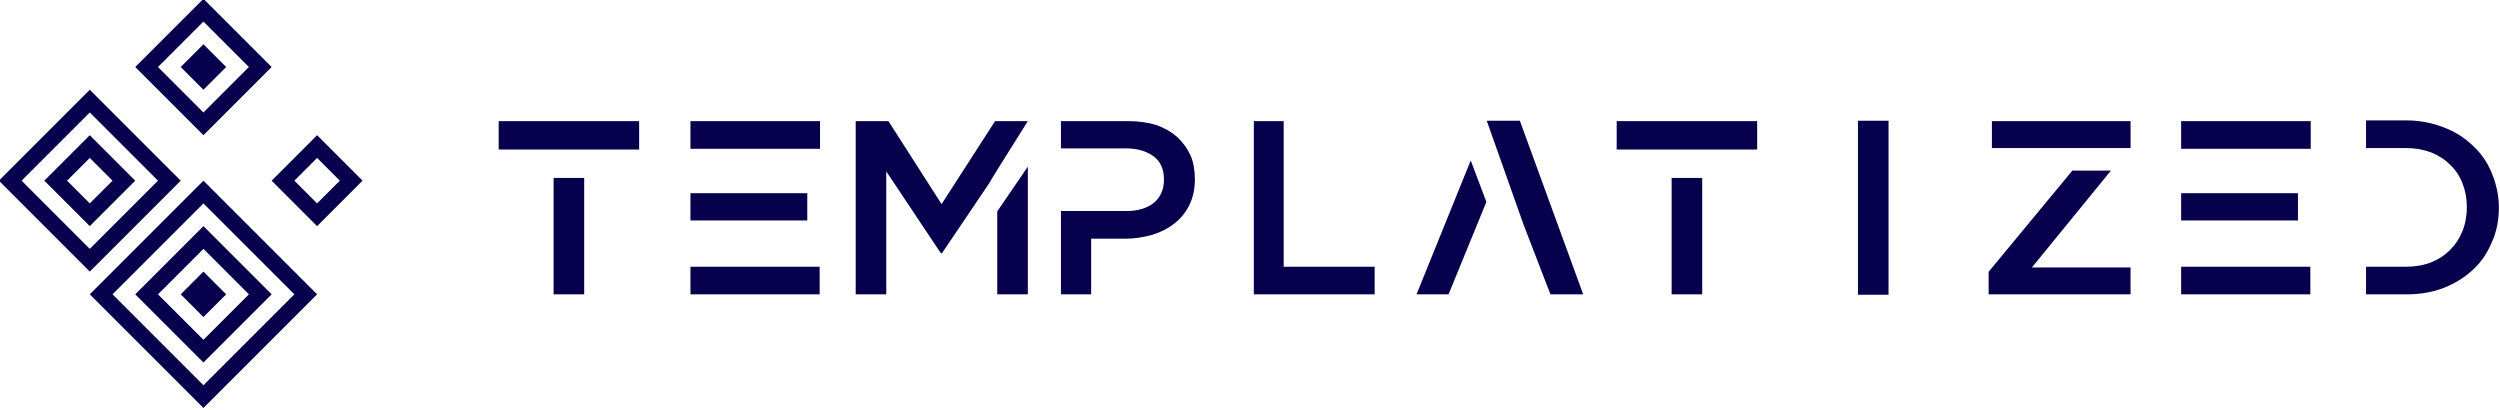 <?xml version="1.0" encoding="UTF-8" standalone="no"?>
<!DOCTYPE svg PUBLIC "-//W3C//DTD SVG 1.1//EN" "http://www.w3.org/Graphics/SVG/1.1/DTD/svg11.dtd">
<!-- Created with Vectornator (http://vectornator.io/) -->
<svg height="100%" stroke-miterlimit="10" style="fill-rule:nonzero;clip-rule:evenodd;stroke-linecap:round;stroke-linejoin:round;" version="1.1" viewBox="0 0 370.154 60.664" width="100%" xml:space="preserve" xmlns="http://www.w3.org/2000/svg" xmlns:vectornator="http://vectornator.io" xmlns:xlink="http://www.w3.org/1999/xlink">
<defs/>
<clipPath id="ArtboardFrame">
<rect height="60.664" width="370.154" x="0" y="0"/>
</clipPath>
<g clip-path="url(#ArtboardFrame)" id="SvgjsG4181" vectornator:layerName="SvgjsG4181">
<path d="M3.198 26.75L13.294 36.846L23.39 26.75L13.294 16.654L3.198 26.75M13.294 13.289L26.756 26.75L13.294 40.212L-0.167 26.75L13.294 13.289" fill="#07004d" fill-rule="evenodd" opacity="1" stroke="none"/>
<path d="M13.294 30.116L16.66 26.75L13.294 23.385L9.929 26.75L13.294 30.116M6.563 26.75L13.294 20.019L20.025 26.75L13.294 33.481L6.563 26.75" fill="#07004d" fill-rule="evenodd" opacity="1" stroke="none"/>
<path d="M43.583 43.577L30.121 30.116L16.66 43.577L30.121 57.039L43.583 43.577M46.948 43.577L30.121 60.404L13.294 43.577L30.121 26.75L46.948 43.577" fill="#07004d" fill-rule="evenodd" opacity="1" stroke="none"/>
<path d="M36.852 43.577L30.121 36.846L23.39 43.577L30.121 50.308L36.852 43.577M40.217 43.577L30.121 53.673L20.025 43.577L30.121 33.481L40.217 43.577" fill="#07004d" fill-rule="evenodd" opacity="1" stroke="none"/>
<path d="M33.486 43.577L30.121 46.942L26.756 43.577L30.121 40.212L33.486 43.577" fill="#07004d" fill-rule="evenodd" opacity="1" stroke="none"/>
<path d="M23.39 9.923L30.121 16.654L36.852 9.923L30.121 3.192L23.39 9.923M20.025 9.923L30.121-0.173L40.217 9.923L30.121 20.019L20.025 9.923" fill="#07004d" fill-rule="evenodd" opacity="1" stroke="none"/>
<path d="M26.756 9.923L30.121 6.558L33.486 9.923L30.121 13.289L26.756 9.923" fill="#07004d" fill-rule="evenodd" opacity="1" stroke="none"/>
<path d="M46.948 23.385L43.583 26.75L46.948 30.116L50.313 26.75L46.948 23.385M53.679 26.75L46.948 33.481L40.217 26.75L46.948 20.019L53.679 26.75" fill="#07004d" fill-rule="evenodd" opacity="1" stroke="none"/>
</g>
<g id="SvgjsG4182" vectornator:layerName="SvgjsG4182">
<path d="M86.495 22.138L94.632 22.138L94.632 17.935L73.833 17.935L73.833 22.138C73.833 22.138 86.495 22.138 86.495 22.138ZM81.969 26.341L86.496 26.341L86.496 43.584L81.969 43.584L81.969 26.341ZM102.23 17.934L121.414 17.934L121.414 22.03L102.23 22.03L102.23 17.934ZM102.23 39.489L121.359 39.489L121.359 43.584L102.23 43.584L102.23 39.489ZM102.23 28.604L119.527 28.604L119.527 32.645L102.23 32.645L102.23 28.604ZM147.655 43.584L152.182 43.584L152.182 24.67L147.655 31.298L147.655 43.584L147.655 43.584ZM152.182 17.934L147.332 17.934L139.411 30.221L131.544 17.934L126.695 17.934L126.695 43.584L131.221 43.584L131.221 25.371L139.304 37.495L139.466 37.495L146.524 27.042C146.56 26.898 148.446 23.863 152.182 17.935L152.182 17.934ZM176.269 23C175.802 21.994 175.155 21.096 174.329 20.306C173.467 19.551 172.443 18.959 171.257 18.527C169.964 18.132 168.599 17.935 167.162 17.935L157.086 17.935L157.086 21.976L166.786 21.976C168.402 21.976 169.749 22.371 170.827 23.162C171.833 23.916 172.336 25.066 172.336 26.61C172.336 28.011 171.851 29.143 170.881 30.005C169.839 30.831 168.474 31.244 166.786 31.244L157.086 31.244L157.086 43.584L161.558 43.584L161.558 35.34L166.624 35.34C167.953 35.34 169.3 35.142 170.665 34.747C171.922 34.352 173 33.795 173.898 33.077C174.832 32.358 175.569 31.442 176.108 30.329C176.646 29.251 176.916 27.994 176.916 26.557C176.916 25.192 176.7 24.006 176.269 23L176.269 23ZM185.645 17.934L190.063 17.934L190.063 39.489L203.534 39.489L203.534 43.584L185.644 43.584L185.644 17.934L185.645 17.934ZM229.561 43.584L234.411 43.584L225.034 17.881L220.131 17.881L225.573 33.238L229.561 43.584ZM209.731 43.584L214.473 43.584L220.077 29.897L217.76 23.754L209.731 43.584ZM252.031 22.138L260.168 22.138L260.168 17.935L239.368 17.935L239.368 22.138C239.368 22.138 252.031 22.138 252.031 22.138ZM247.505 26.341L252.031 26.341L252.031 43.584L247.505 43.584L247.505 26.341ZM279.62 28.604L279.62 17.881L275.094 17.881L275.094 43.638L279.62 43.638C279.62 43.638 279.62 28.604 279.62 28.604ZM306.832 25.263L294.439 40.243L294.439 43.584L315.454 43.584L315.454 39.597L300.851 39.597L312.544 25.263L306.832 25.263L306.832 25.263ZM294.924 17.934L315.455 17.934L315.455 21.922L294.924 21.922L294.924 17.934ZM322.944 17.934L342.128 17.934L342.128 22.03L322.944 22.03L322.944 17.934ZM322.944 39.489L342.073 39.489L342.073 43.584L322.944 43.584L322.944 39.489ZM322.944 28.604L340.241 28.604L340.241 32.645L322.944 32.645L322.944 28.604ZM368.963 35.825C368.28 37.477 367.346 38.842 366.161 39.92C364.939 41.07 363.502 41.968 361.85 42.614C360.197 43.261 358.347 43.584 356.3 43.584L350.318 43.584L350.318 39.489L356.246 39.489C357.611 39.489 358.85 39.273 359.964 38.842C361.041 38.411 361.975 37.801 362.766 37.01C363.556 36.22 364.167 35.286 364.598 34.208C365.029 33.131 365.245 31.945 365.245 30.652C365.245 29.395 365.029 28.227 364.598 27.149C364.167 26.036 363.556 25.12 362.766 24.401C362.047 23.647 361.113 23.036 359.964 22.569C358.814 22.138 357.575 21.922 356.246 21.922L350.318 21.922L350.318 17.827L356.3 17.827C358.204 17.827 360.036 18.168 361.796 18.851C363.448 19.462 364.903 20.378 366.161 21.599C367.382 22.713 368.316 24.078 368.963 25.694C369.645 27.347 369.986 29.035 369.986 30.76C369.986 32.628 369.645 34.316 368.963 35.825Z" fill="#07004d" fill-rule="nonzero" opacity="1" stroke="none"/>
</g>
</svg>
